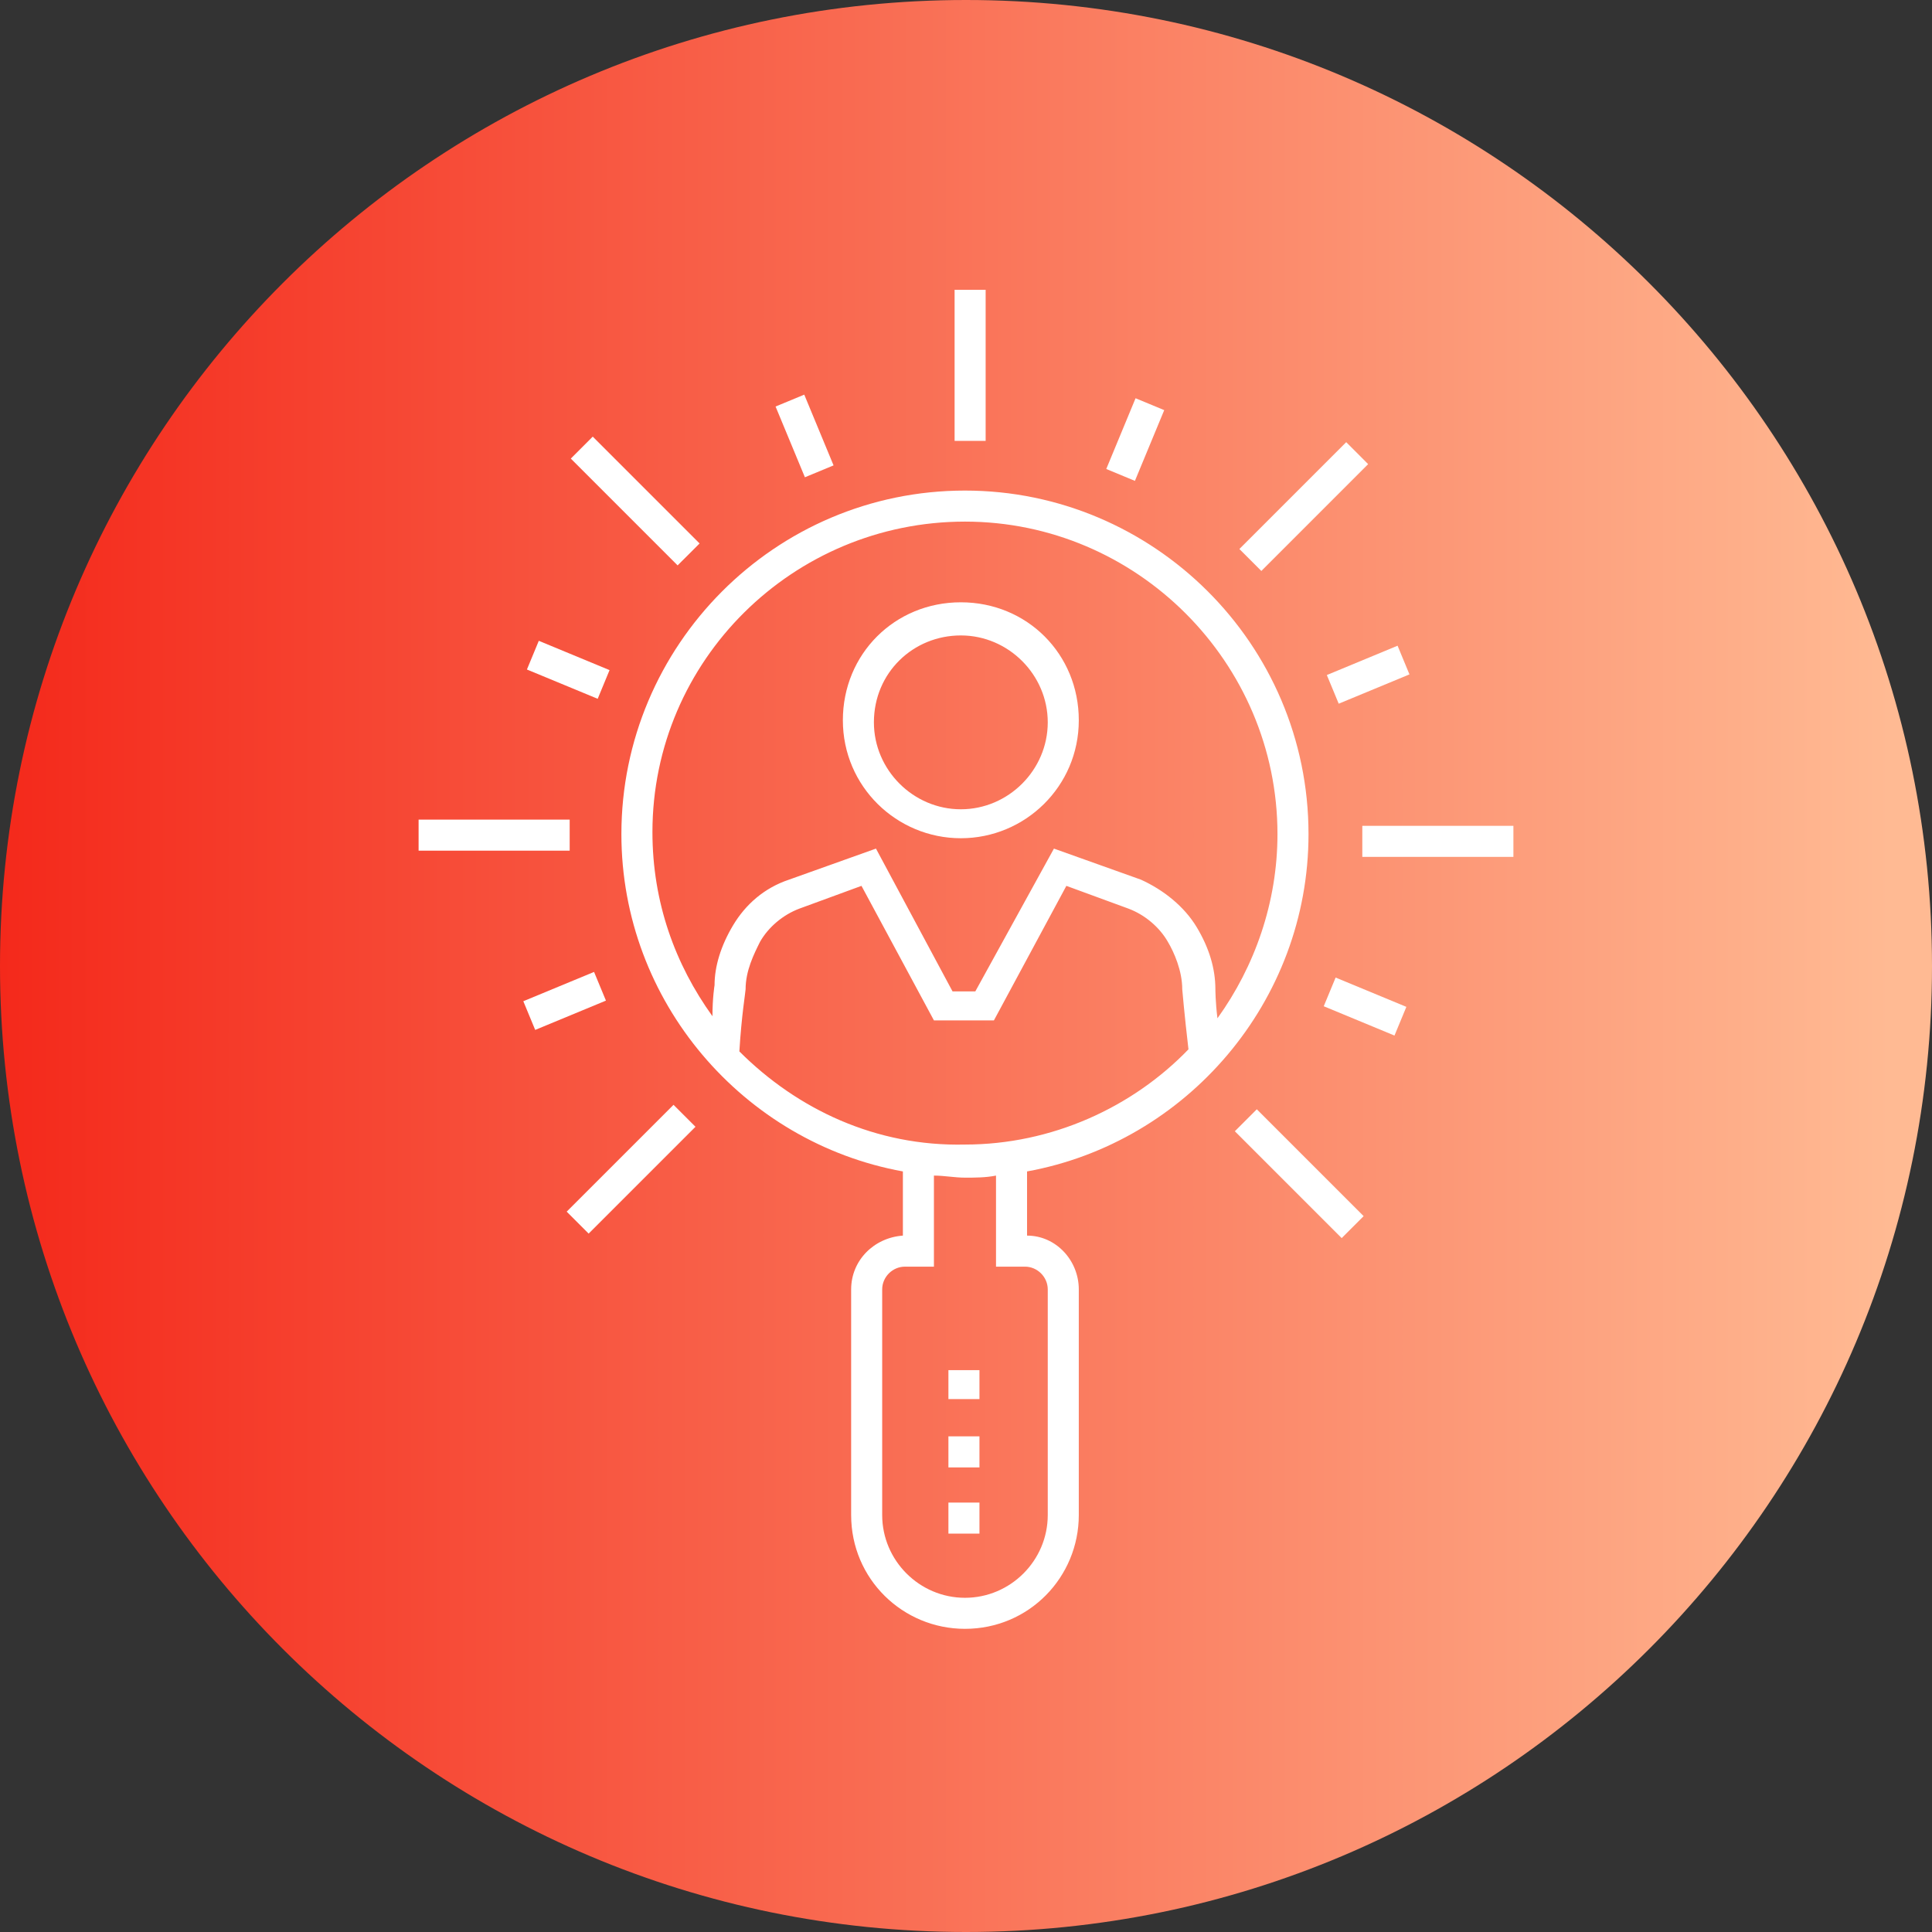 <svg width="60" height="60" viewBox="0 0 60 60" fill="none" xmlns="http://www.w3.org/2000/svg">
<rect x="0" y="0" width="60" height="60" fill="#333333" stroke="none"/>
<path d="M30 60C46.569 60 60 46.569 60 30C60 13.431 46.569 0 30 0C13.431 0 0 13.431 0 30C0 46.569 13.431 60 30 60Z" fill="url(#paint0_linear_202_24790)"/>
<path d="M25.887 14.453L24.977 12.256L24.086 12.625L24.997 14.822L25.887 14.453Z" fill="white"/>
<path d="M18.93 20.811L16.733 19.901L16.364 20.792L18.562 21.702L18.93 20.811Z" fill="white"/>
<path d="M18.449 30.184L16.252 31.094L16.621 31.985L18.818 31.075L18.449 30.184Z" fill="white"/>
<path d="M41.11 31.25L43.307 32.16L43.676 31.269L41.479 30.359L41.11 31.25Z" fill="white"/>
<path d="M41.575 21.854L43.772 20.944L43.403 20.053L41.206 20.964L41.575 21.854Z" fill="white"/>
<path d="M36.156 12.737L35.266 12.368L34.356 14.565L35.246 14.934L36.156 12.737Z" fill="white"/>
<path d="M30.61 9H29.646V13.692H30.61V9Z" fill="white"/>
<path d="M21.726 16.878L18.408 13.56L17.727 14.242L21.044 17.559L21.726 16.878Z" fill="white"/>
<path d="M17.692 25.454H13V26.418H17.692V25.454Z" fill="white"/>
<path d="M17.599 37.629L18.281 38.311L21.599 34.993L20.917 34.311L17.599 37.629Z" fill="white"/>
<path d="M38.349 35.132L41.667 38.45L42.349 37.768L39.031 34.45L38.349 35.132Z" fill="white"/>
<path d="M47 25.647H42.308V26.611H47V25.647Z" fill="white"/>
<path d="M42.489 14.414L41.808 13.732L38.49 17.05L39.172 17.732L42.489 14.414Z" fill="white"/>
<path d="M40.637 25.904C40.637 19.991 35.817 15.235 29.968 15.235C24.055 15.235 19.298 20.055 19.298 25.904C19.298 31.11 23.09 35.481 28.04 36.38V38.373C27.14 38.437 26.433 39.144 26.433 40.044V47.05C26.433 49.042 28.04 50.585 29.968 50.585C31.96 50.585 33.503 48.978 33.503 47.05V40.044C33.503 39.144 32.796 38.373 31.896 38.373V36.38C36.845 35.481 40.637 31.11 40.637 25.904ZM29.968 16.199C35.302 16.199 39.673 20.569 39.673 25.904C39.673 28.025 38.966 30.017 37.809 31.624C37.745 31.11 37.745 30.724 37.745 30.724C37.745 30.082 37.552 29.439 37.166 28.796C36.781 28.154 36.138 27.639 35.431 27.318L32.731 26.354L30.289 30.789H29.582L27.204 26.354L24.505 27.318C23.733 27.575 23.155 28.089 22.769 28.732C22.384 29.375 22.191 30.017 22.191 30.596C22.191 30.596 22.126 30.982 22.126 31.56C20.969 29.953 20.262 28.025 20.262 25.84C20.262 20.505 24.633 16.199 29.968 16.199ZM22.962 32.653C23.026 31.56 23.155 30.789 23.155 30.724C23.155 30.146 23.412 29.632 23.605 29.246C23.862 28.796 24.312 28.411 24.826 28.218L26.754 27.511L29.004 31.689H30.867L33.117 27.511L35.045 28.218C35.559 28.411 36.009 28.796 36.267 29.246C36.459 29.567 36.716 30.146 36.716 30.724C36.716 30.724 36.781 31.496 36.909 32.588C35.174 34.388 32.667 35.545 29.968 35.545C27.204 35.609 24.762 34.452 22.962 32.653ZM31.832 39.337C32.217 39.337 32.539 39.658 32.539 40.044V47.05C32.539 48.464 31.382 49.621 29.968 49.621C28.554 49.621 27.397 48.464 27.397 47.05V40.044C27.397 39.658 27.718 39.337 28.104 39.337H29.004V36.509C29.325 36.509 29.646 36.573 29.968 36.573C30.289 36.573 30.61 36.573 30.932 36.509V39.337H31.832Z" fill="white"/>
<path d="M30.418 46.664H29.454V47.628H30.418V46.664Z" fill="white"/>
<path d="M30.418 44.607H29.454V45.572H30.418V44.607Z" fill="white"/>
<path d="M30.418 42.551H29.454V43.45H30.418V42.551Z" fill="white"/>
<path d="M29.84 26.032C31.832 26.032 33.503 24.426 33.503 22.369C33.503 20.312 31.897 18.705 29.84 18.705C27.783 18.705 26.176 20.312 26.176 22.369C26.176 24.426 27.847 26.032 29.84 26.032ZM29.84 19.734C31.318 19.734 32.539 20.955 32.539 22.433C32.539 23.911 31.318 25.133 29.84 25.133C28.362 25.133 27.14 23.911 27.14 22.433C27.14 20.89 28.362 19.734 29.84 19.734Z" fill="white"/>
<defs>
<linearGradient id="paint0_linear_202_24790" x1="0" y1="30" x2="60" y2="30" gradientUnits="userSpaceOnUse">
<stop stop-color="#F4291B"/>
<stop offset="0.979" stop-color="#FFBA93"/>
</linearGradient>
</defs>
</svg>
